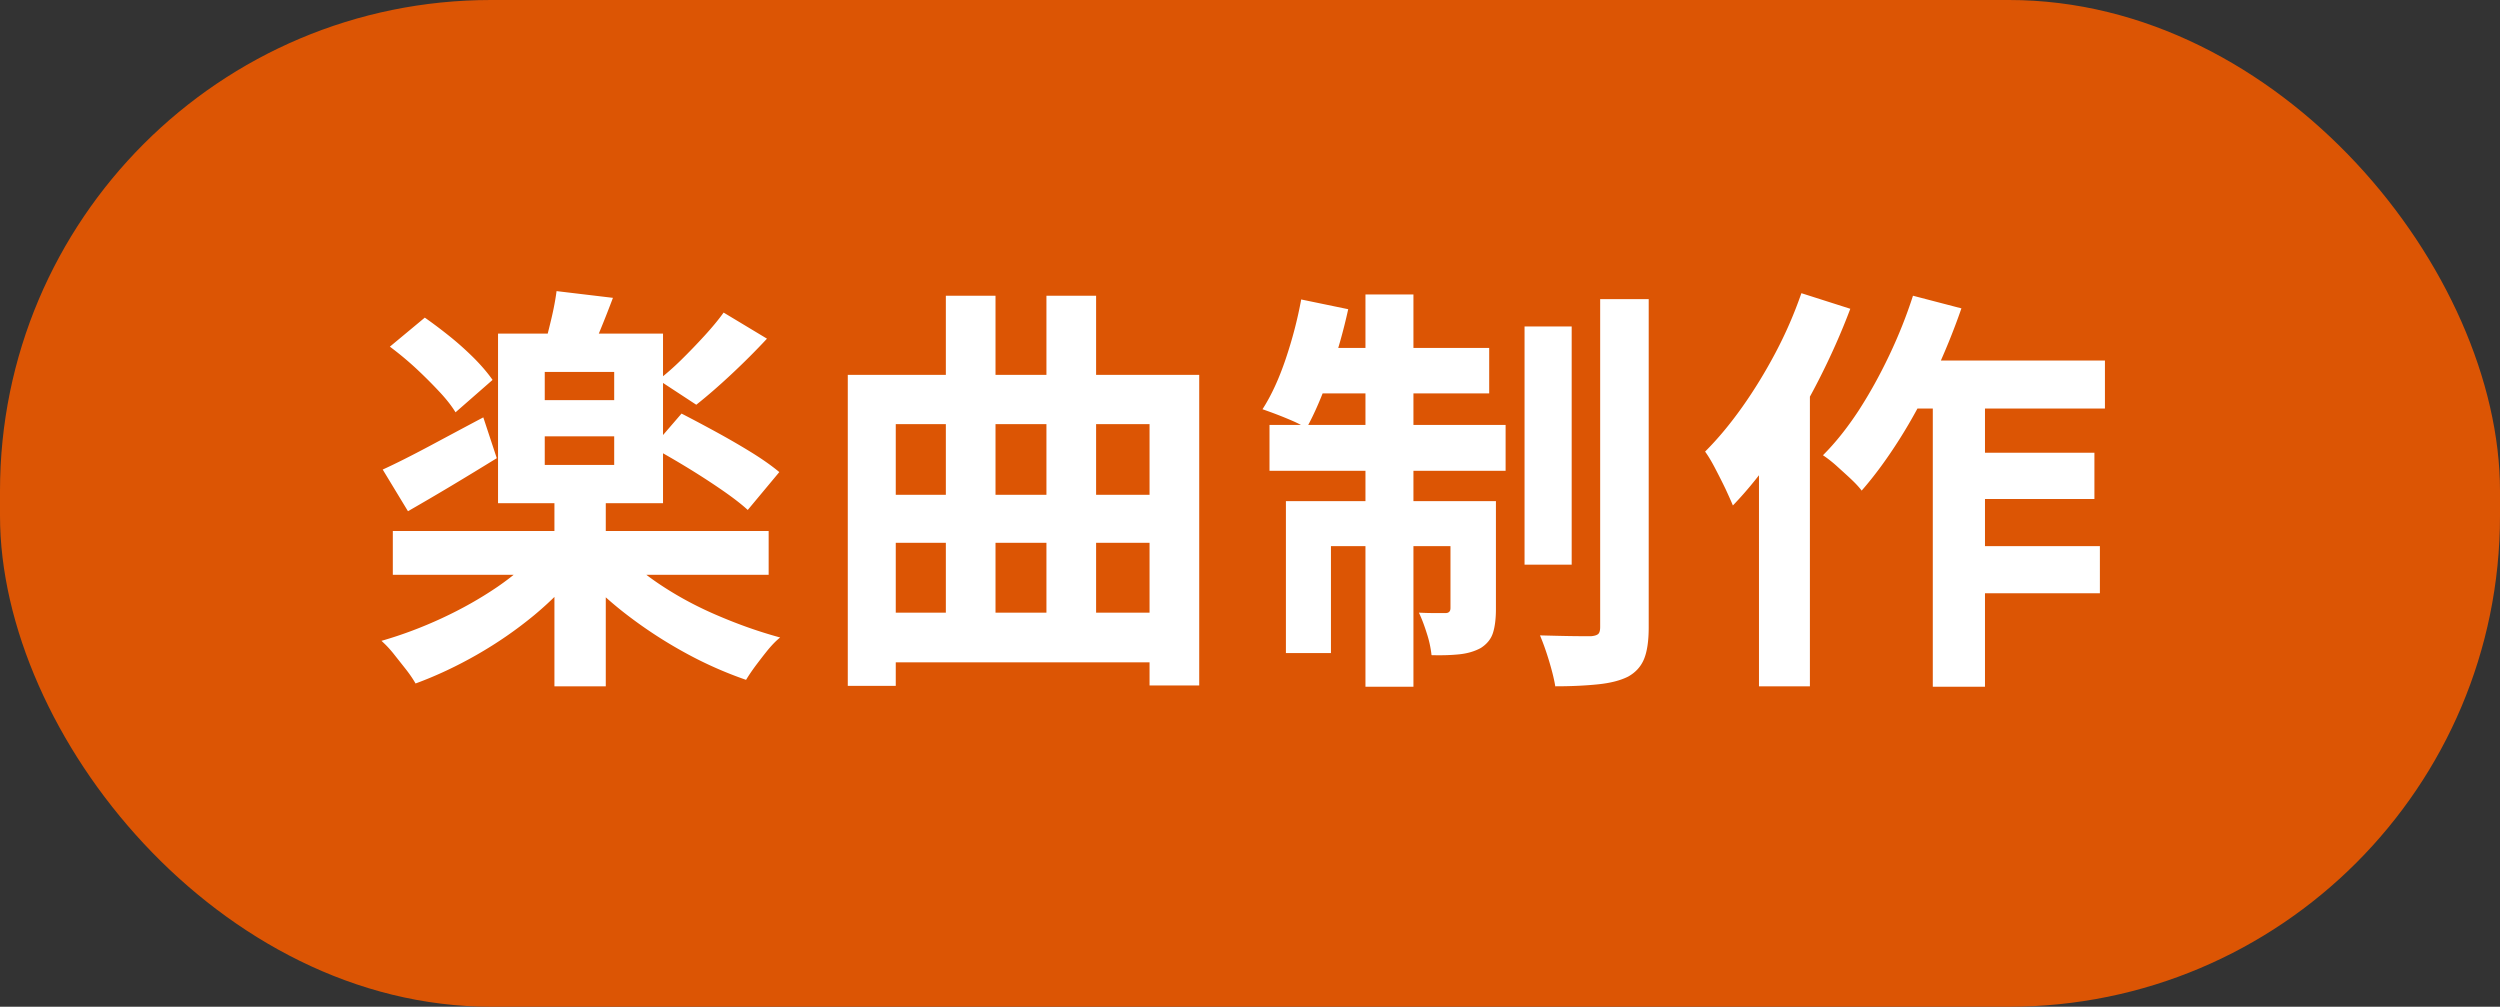 <svg data-name="レイヤー 2" xmlns="http://www.w3.org/2000/svg" viewBox="0 0 178.2 71.76"><rect x="0" y="0" width="178.2" height="71.76" fill="#333333" stroke="none"/><g data-name="レイヤー 1" stroke-width="0"><rect width="178.2" height="71.76" rx="35" ry="35" fill="#dc5504"/><path d="M38.41 39.23l2.94 1.26c-.9 1.18-1.99 2.29-3.26 3.35-1.27 1.05-2.63 1.99-4.08 2.82s-2.92 1.52-4.39 2.06c-.18-.32-.42-.67-.71-1.04s-.58-.73-.87-1.1c-.29-.36-.58-.66-.85-.9 1.46-.42 2.9-.96 4.32-1.62 1.42-.66 2.73-1.4 3.95-2.23 1.21-.83 2.19-1.69 2.95-2.59zm-11.13-5.76c.92-.42 2.01-.97 3.29-1.65 1.27-.68 2.56-1.37 3.88-2.07l.96 2.91c-1.04.64-2.12 1.3-3.24 1.97-1.12.67-2.15 1.27-3.09 1.81l-1.8-2.97zm.51-8.76l2.49-2.07c.6.42 1.21.88 1.83 1.38.62.5 1.19 1.02 1.73 1.56.53.54.95 1.04 1.27 1.5l-2.64 2.31c-.28-.46-.67-.96-1.19-1.51a33.2 33.2 0 00-1.68-1.67c-.61-.56-1.22-1.06-1.81-1.5zM28 37.85h26.79v3.12H28v-3.12zm7.5-14.07h11.76v12.09H35.5V23.78zm4.17-3.03l4.02.48c-.3.8-.6 1.56-.9 2.29-.3.73-.58 1.35-.84 1.88l-3.18-.57c.16-.6.33-1.27.51-2.02s.31-1.43.39-2.05zm-.84 5.76v2.01h4.95v-2.01h-4.95zm0 4.59v2.04h4.95V31.1h-4.95zm.69 4.35h3.66v13.47h-3.66V35.45zm4.74 3.87c.78.86 1.77 1.69 2.99 2.48 1.21.79 2.54 1.5 3.99 2.11 1.45.62 2.9 1.13 4.37 1.53-.28.22-.57.52-.87.88-.3.37-.59.75-.87 1.12-.28.38-.51.72-.69 1.02a28 28 0 01-4.38-1.95c-1.46-.8-2.83-1.7-4.12-2.69s-2.42-2.04-3.38-3.14l2.97-1.38zm2.25-7.44l2.07-2.4c.74.38 1.55.81 2.43 1.29.88.48 1.73.97 2.54 1.47s1.47.97 2 1.41l-2.25 2.7c-.48-.44-1.11-.92-1.88-1.45-.77-.53-1.59-1.06-2.46-1.59-.87-.53-1.69-1-2.45-1.42zm5.07-9.6l3.09 1.86c-.8.86-1.65 1.71-2.55 2.55-.9.84-1.73 1.56-2.49 2.16l-2.7-1.77c.52-.4 1.06-.87 1.62-1.42.56-.55 1.11-1.12 1.65-1.71.54-.59 1-1.14 1.38-1.67zm8.85 4.44h25.05v22.14h-3.54V30.23H63.85v18.66h-3.42V26.72zm2.31 8.55h20.85v3.42H62.74v-3.42zm0 8.4h20.22v3.54H62.74v-3.54zm4.68-22.59h3.54V46.1h-3.54V21.08zm7.17 0h3.54v24.81h-3.54V21.08zm18.18.27l3.33.69c-.34 1.56-.78 3.1-1.31 4.62s-1.08 2.81-1.67 3.87c-.22-.16-.52-.32-.92-.5-.39-.17-.78-.33-1.17-.48s-.73-.27-1.04-.38c.62-.96 1.17-2.15 1.65-3.57s.85-2.84 1.11-4.26zm-2.28 8.94h16.83v3.27H90.49v-3.27zm1.17 5.43h12.99v3.21h-9.78v7.62h-3.21V35.72zm1.95-10.92h12.54v3.24h-13.2l.66-3.24zm3.72-3.81h3.42v27.96h-3.42V20.99zm6.06 14.73h3.24v7.68c0 .7-.07 1.27-.21 1.71-.14.44-.43.8-.87 1.08-.44.24-.95.39-1.53.45-.58.06-1.24.08-1.98.06a7.58 7.58 0 00-.33-1.53c-.18-.58-.37-1.08-.57-1.5.42.02.81.03 1.16.03h.73c.24 0 .36-.12.36-.36v-7.62zm5.28-12.45h3.36v16.98h-3.36V23.27zm5.4-1.95h3.45v23.4c0 .96-.11 1.71-.33 2.25-.22.54-.6.96-1.14 1.26-.56.28-1.27.46-2.15.55-.87.09-1.89.14-3.04.14-.08-.5-.23-1.1-.44-1.8s-.43-1.31-.65-1.83c.78.02 1.52.04 2.21.05s1.17.01 1.42.01c.24-.02.41-.07.51-.15.1-.08.15-.25.15-.51V21.32zm14.34-.42l3.48 1.11c-.64 1.7-1.4 3.41-2.28 5.13-.88 1.72-1.84 3.35-2.88 4.88-1.04 1.53-2.11 2.87-3.21 4.01-.12-.3-.3-.69-.52-1.17-.23-.48-.48-.97-.74-1.47s-.5-.9-.72-1.2c.92-.92 1.8-1.98 2.65-3.18.85-1.2 1.64-2.49 2.37-3.87.73-1.38 1.34-2.79 1.84-4.23zm-3.03 8.31l3.63-3.63v23.34h-3.63V29.21zm10.98-8.13l3.45.9c-.56 1.62-1.22 3.23-1.97 4.83s-1.56 3.1-2.44 4.49c-.88 1.39-1.78 2.62-2.7 3.67-.18-.24-.44-.52-.78-.84-.34-.32-.69-.63-1.04-.95-.35-.31-.67-.55-.94-.73.9-.9 1.74-1.96 2.54-3.18.79-1.22 1.52-2.54 2.19-3.95.67-1.41 1.23-2.82 1.69-4.25zm-.69 4.62h14.37v3.42h-16.08l1.71-3.42zm2.1 1.14h3.72v22.11h-3.72V26.84zm1.8 12.09h10.11v3.36h-10.11v-3.36zm.03-6.66h9.69v3.3h-9.69v-3.3z" fill="#fff"/></g></svg>